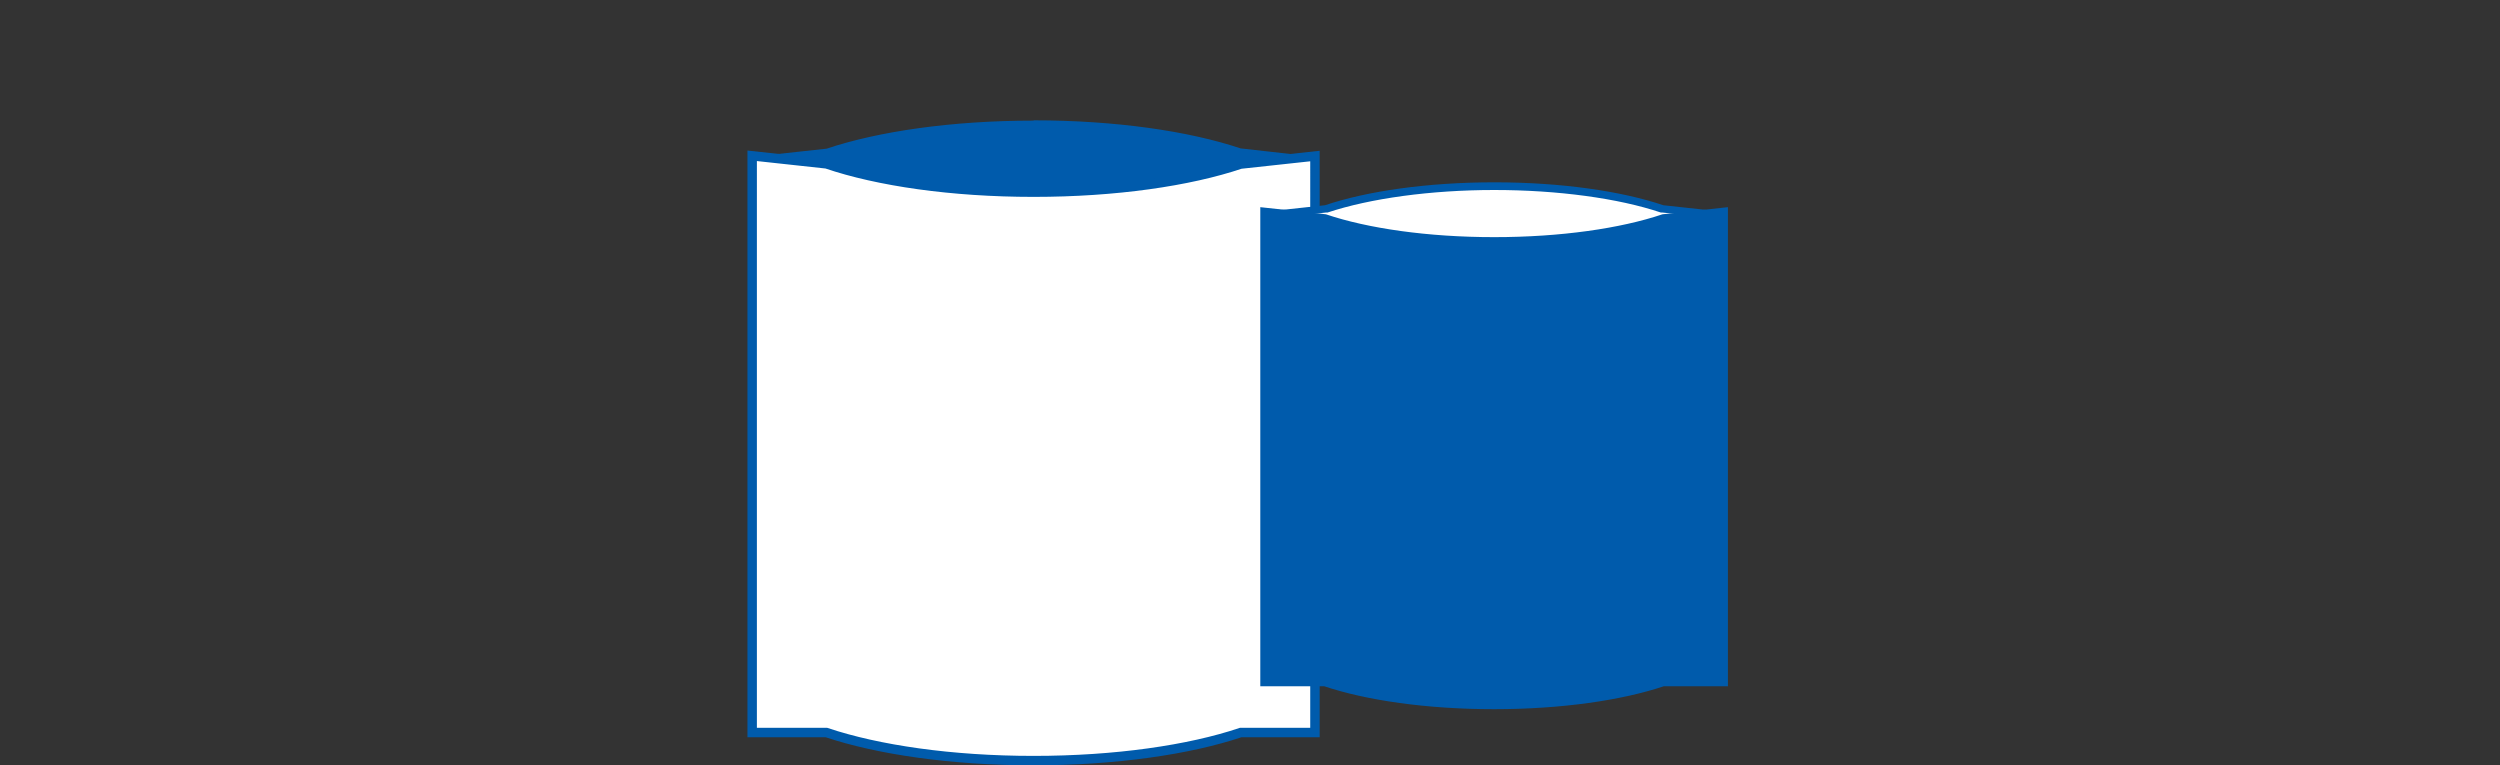 <svg xmlns="http://www.w3.org/2000/svg" viewBox="0 0 530 162.25"><rect x="0" y="0" width="530" height="162.25" fill="#333333" stroke="none"/><title>icon_flow_bag_making
</title><rect width="530" height="160" style="fill:none"/><path d="M160.47,42.07v-8l15-1.63.1,0c11.18-3.75,27.06-5.9,43.59-5.9s32.41,2.15,43.58,5.9l.11,0,15,1.63v8Z" style="fill:#005bac"/><path d="M219.12,27.51c16.42,0,32.19,2.13,43.27,5.84l.2.07.22,0,14,1.52v6.1H161.46V35l14-1.52.21,0,.21-.07c11.07-3.71,26.84-5.84,43.27-5.84m0-2c-17.37,0-33,2.29-43.91,5.95l-15.75,1.71v9.9H278.77v-9.9L263,31.46c-10.9-3.66-26.53-5.95-43.9-5.95Z" style="fill:#005bac"/><path d="M219.12,40.74c-17.37,0-33-2.29-43.91-6l-15.75-1.71V155.3h15.75c10.91,3.66,26.54,5.95,43.91,5.95s33-2.29,43.9-5.95h15.75V33.08L263,34.79C252.12,38.45,236.49,40.74,219.12,40.74Z" style="fill:#fff;stroke:#005bac;stroke-width:2px"/><path d="M268.86,52.17V45.64l12.22-1.33.09,0c9.12-3.06,22.1-4.82,35.6-4.82s26.48,1.76,35.6,4.82l.09,0,12.22,1.33v6.53Z" style="fill:#fff"/><path d="M316.77,40.28c13.42,0,26.3,1.74,35.34,4.78l.17,0,.18,0,11.41,1.24v5H269.68v-5l11.4-1.24.18,0,.17,0c9-3,21.92-4.78,35.34-4.78m0-1.63c-14.19,0-27,1.87-35.86,4.86L268,44.91V53H365.5V44.91l-12.87-1.4c-8.9-3-21.67-4.86-35.86-4.86Z" style="fill:#005bac"/><path d="M316.77,51.09c-14.19,0-27-1.87-35.86-4.86L268,44.83v99.84h12.87c8.9,3,21.67,4.86,35.86,4.86s27-1.87,35.86-4.86H365.5V44.83l-12.87,1.4C343.73,49.22,331,51.09,316.77,51.09Z" style="fill:#005bac;stroke:#005bac;stroke-width:1.634px"/></svg>